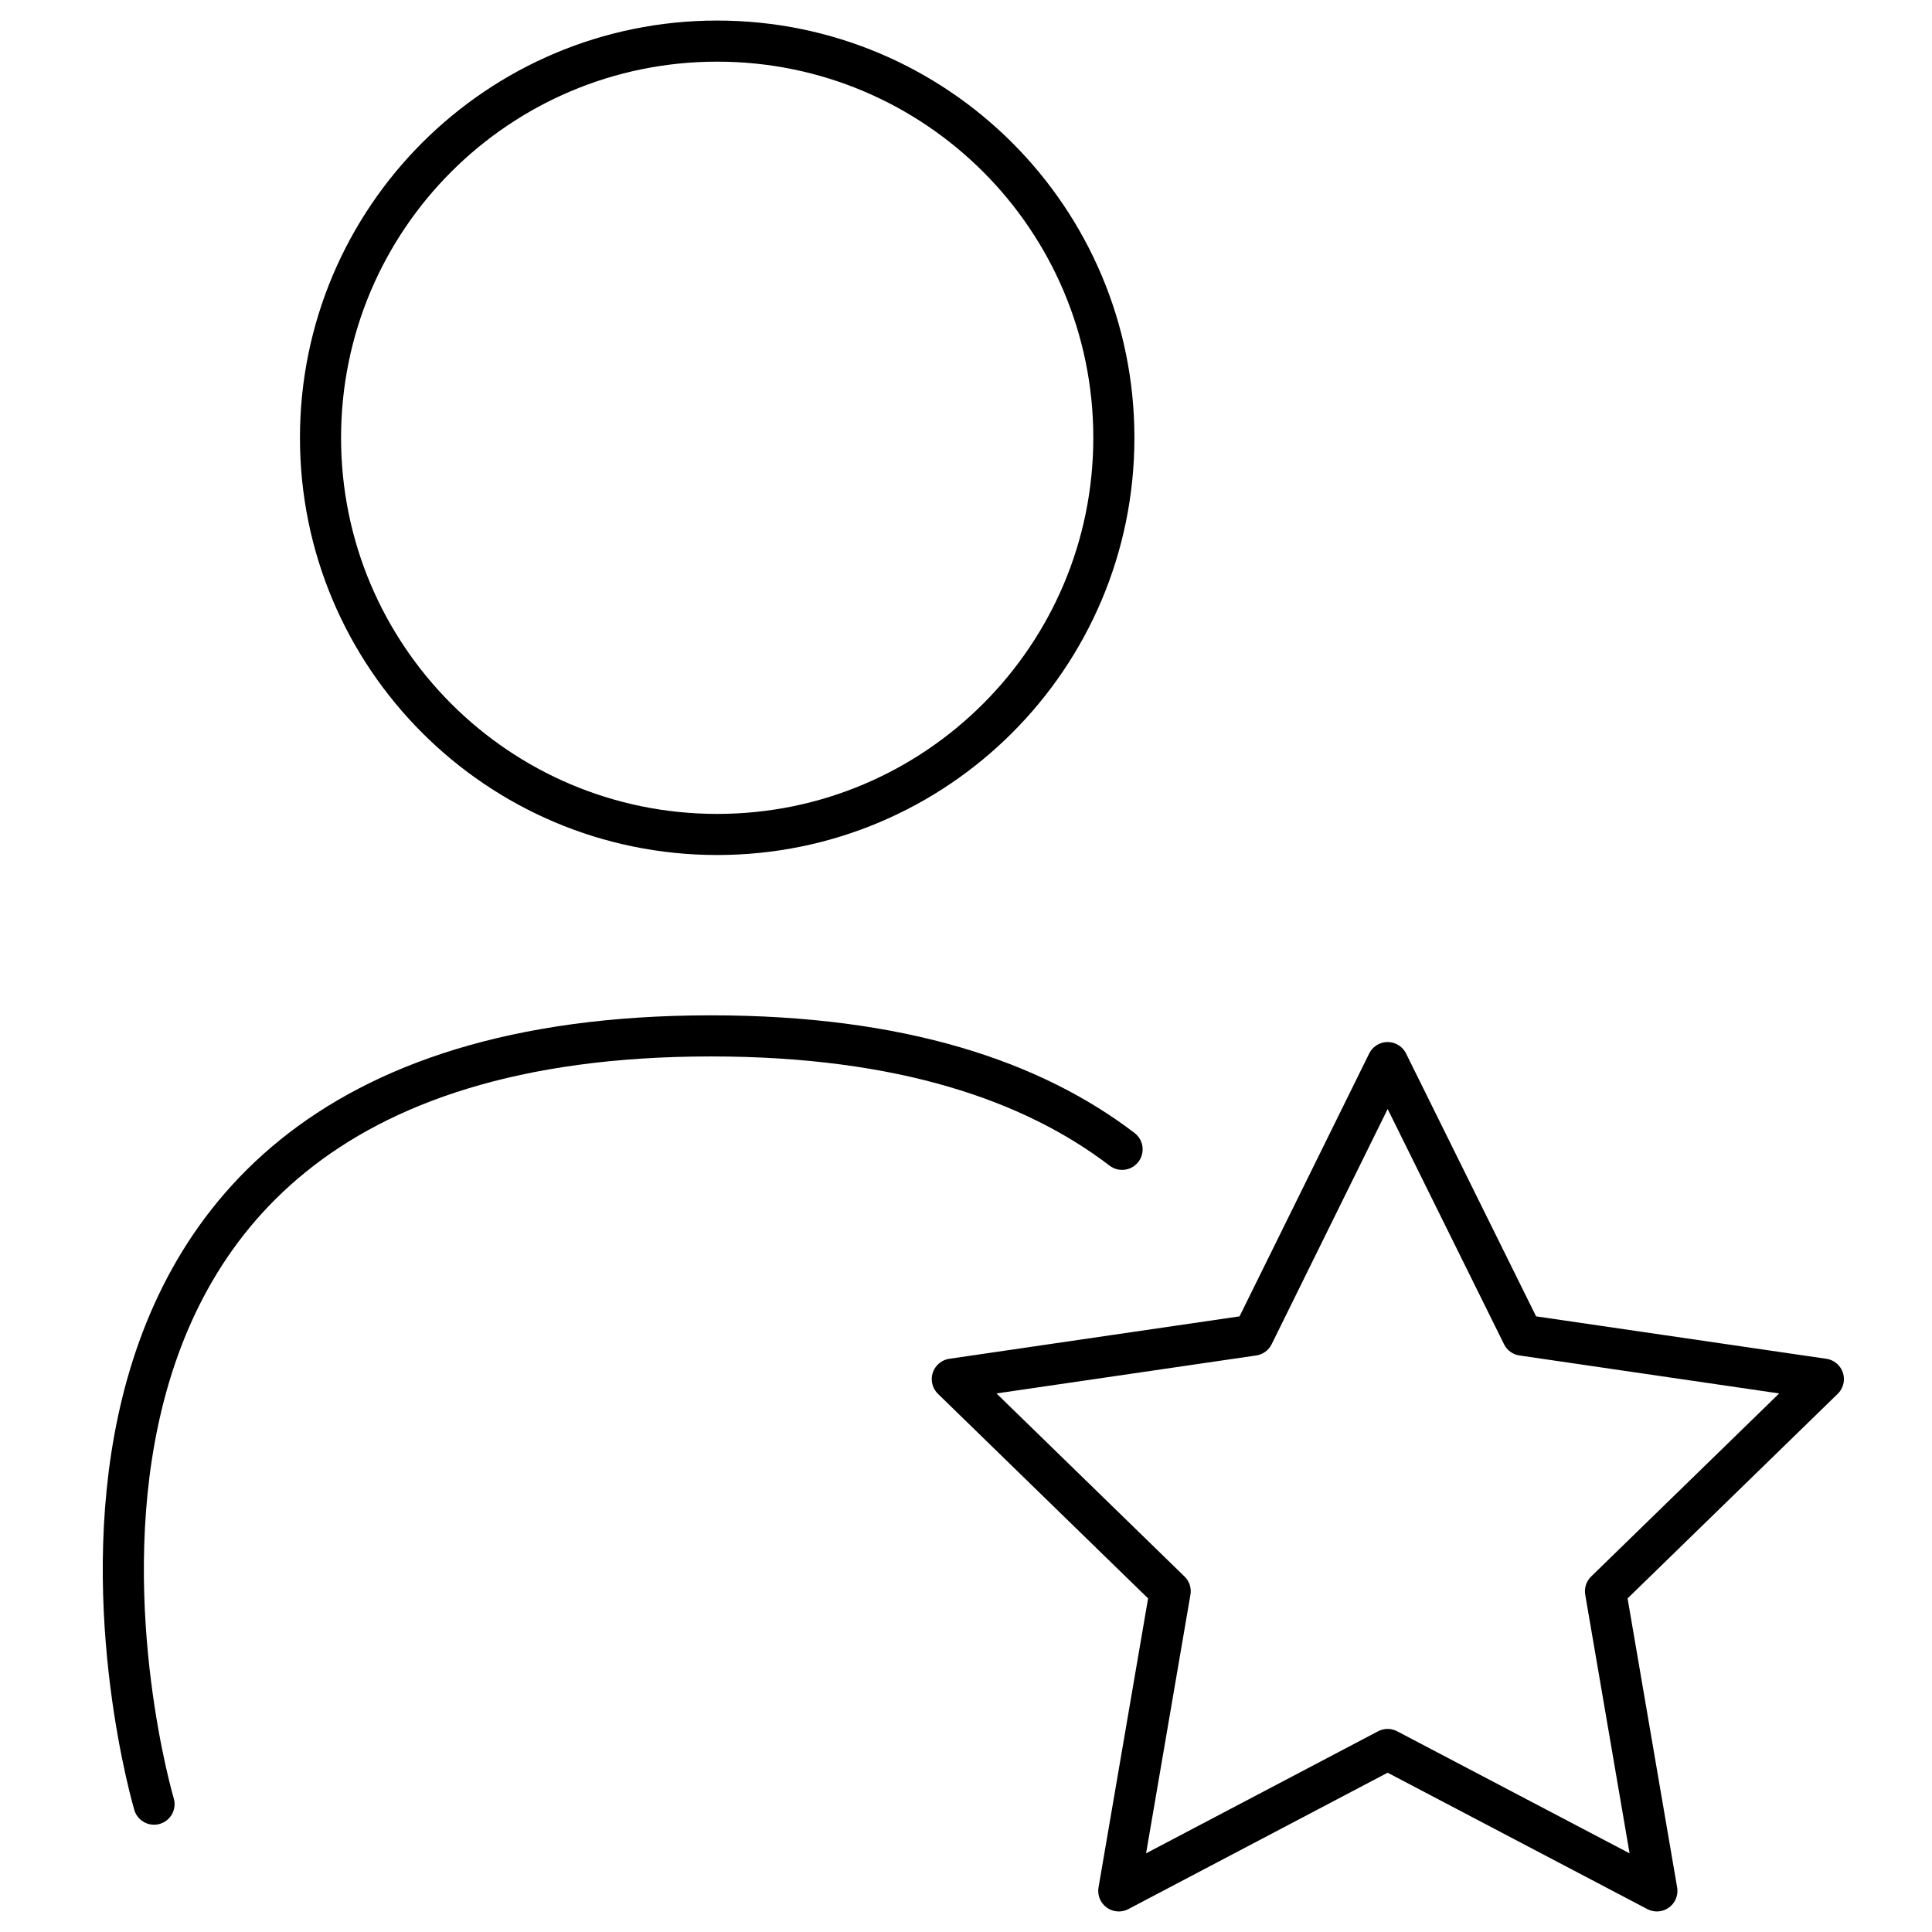 <svg width="47" height="47" viewBox="0 0 47 47" fill="none" xmlns="http://www.w3.org/2000/svg">
<path d="M17.447 20.3C22.777 20.3 27.097 15.979 27.097 10.65C27.097 5.32 22.777 1 17.447 1C12.118 1 7.797 5.32 7.797 10.65C7.797 15.979 12.118 20.3 17.447 20.3Z" stroke="black" stroke-linecap="round" stroke-linejoin="round"/>
<path d="M3.747 43.89C3.747 43.89 -1.793 25.2 17.297 25.2C21.927 25.2 25.127 26.3 27.297 27.96" stroke="black" stroke-linecap="round" stroke-linejoin="round"/>
<path d="M33.757 25.85L37.037 32.48L44.357 33.55L39.057 38.71L40.307 46L33.757 42.56L27.217 46L28.467 38.71L23.167 33.55L30.487 32.48L33.757 25.85Z" stroke="black" stroke-linecap="round" stroke-linejoin="round"/>
</svg>
